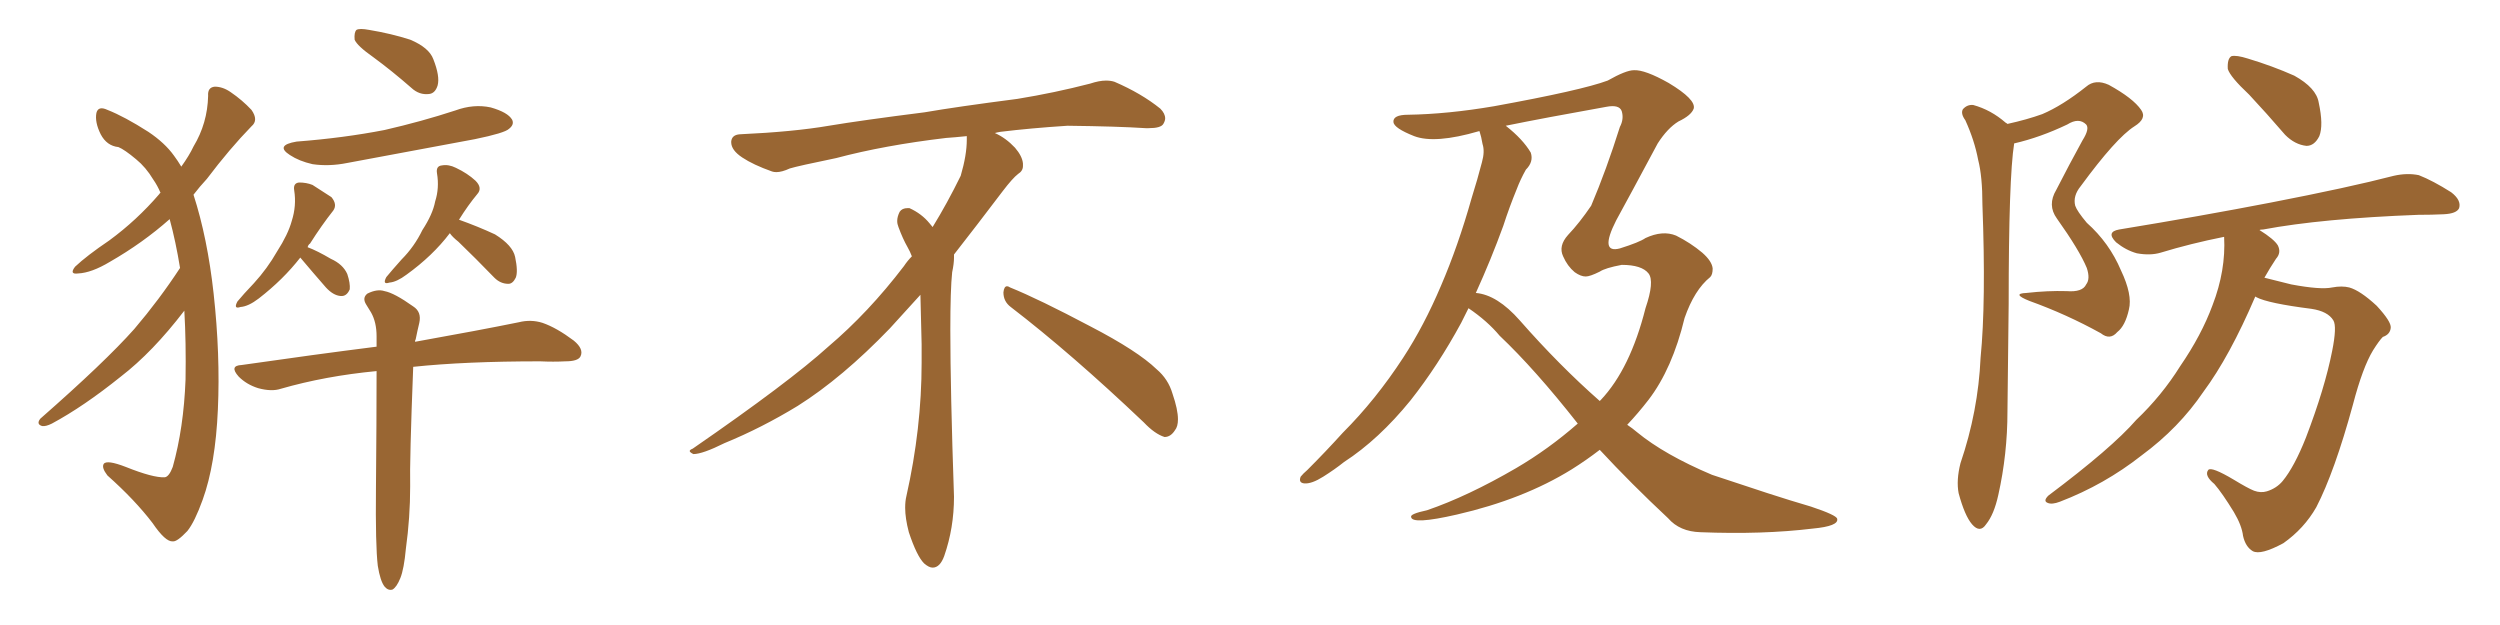 <svg xmlns="http://www.w3.org/2000/svg" xmlns:xlink="http://www.w3.org/1999/xlink" width="600" height="150"><path fill="#996633" padding="10" d="M43.21 64.31L43.21 64.31Q42.19 58.01 40.72 52.59L40.72 52.59Q34.28 58.30 26.37 62.84L26.37 62.84Q21.97 65.48 18.75 65.63L18.75 65.63Q16.55 65.92 18.02 64.01L18.02 64.01Q20.80 61.38 26.22 57.71L26.22 57.71Q32.81 52.88 38.23 46.58L38.23 46.58Q38.38 46.29 38.53 46.29L38.53 46.29Q37.79 44.53 36.77 43.07L36.77 43.07Q35.01 40.14 32.67 38.23L32.67 38.23Q29.88 35.89 28.42 35.30L28.42 35.30Q25.63 35.01 24.17 32.23L24.17 32.23Q22.71 29.30 23.14 27.10L23.14 27.10Q23.58 25.34 25.78 26.37L25.78 26.37Q29.88 27.98 35.60 31.64L35.60 31.64Q39.55 34.28 41.75 37.35L41.75 37.35Q42.63 38.53 43.51 39.99L43.51 39.99Q45.41 37.35 46.44 35.16L46.44 35.16Q49.80 29.59 49.95 23.00L49.95 23.00Q49.80 20.95 51.56 20.80L51.56 20.80Q53.47 20.80 55.37 22.12L55.37 22.12Q58.15 24.02 60.35 26.37L60.35 26.37Q62.11 28.86 60.35 30.32L60.35 30.32Q55.08 35.74 49.66 42.92L49.66 42.92Q47.90 44.82 46.44 46.73L46.44 46.73Q49.80 57.13 51.27 70.46L51.27 70.46Q52.88 85.11 52.29 98.29L52.29 98.29Q51.71 111.47 48.63 119.97L48.63 119.97Q46.73 125.24 44.97 127.44L44.97 127.44Q42.48 130.08 41.46 129.93L41.46 129.93Q39.70 130.08 36.62 125.54L36.62 125.54Q32.37 119.97 25.78 114.11L25.78 114.11Q24.32 112.21 24.90 111.33L24.90 111.33Q25.63 110.30 30.18 112.06L30.18 112.06Q36.77 114.70 39.55 114.55L39.55 114.55Q40.58 114.40 41.46 112.06L41.46 112.06Q44.09 102.69 44.53 91.11L44.53 91.11Q44.68 82.18 44.24 74.56L44.24 74.56Q36.62 84.52 29.00 90.38L29.00 90.38Q20.07 97.56 12.45 101.66L12.45 101.66Q10.99 102.39 10.11 102.25L10.11 102.25Q8.64 101.81 9.67 100.49L9.67 100.49Q25.20 86.87 32.23 78.96L32.23 78.96Q38.23 71.92 43.21 64.31ZM89.65 13.77L89.65 13.77Q85.69 10.99 85.11 9.52L85.11 9.52Q84.96 7.76 85.55 7.18L85.55 7.18Q86.28 6.74 88.62 7.18L88.62 7.18Q93.90 8.06 98.44 9.52L98.44 9.52Q102.98 11.43 104.00 14.21L104.00 14.21Q105.62 18.31 105.03 20.51L105.03 20.51Q104.44 22.41 102.98 22.56L102.98 22.56Q100.63 22.85 98.73 21.09L98.73 21.09Q94.04 16.99 89.65 13.77ZM71.19 33.98L71.19 33.98Q82.47 33.11 92.29 31.20L92.29 31.20Q101.22 29.15 109.28 26.51L109.28 26.51Q113.67 24.90 117.77 25.78L117.77 25.78Q121.88 26.95 122.90 28.71L122.90 28.71Q123.49 29.88 122.17 30.91L122.17 30.91Q121.14 31.93 113.96 33.40L113.96 33.40Q98.44 36.33 83.35 39.11L83.35 39.11Q78.96 39.99 75 39.40L75 39.40Q71.78 38.67 69.58 37.21L69.58 37.21Q65.92 34.86 71.19 33.98ZM72.07 61.82L72.07 61.82Q67.97 67.09 62.11 71.63L62.11 71.63Q59.62 73.54 57.71 73.68L57.71 73.68Q55.96 74.27 56.98 72.36L56.98 72.36Q58.30 70.75 60.94 67.97L60.94 67.97Q64.16 64.45 66.50 60.35L66.50 60.35Q69.14 56.25 70.02 53.03L70.02 53.03Q71.19 49.37 70.61 45.70L70.61 45.70Q70.31 43.95 71.78 43.80L71.78 43.80Q73.54 43.80 75 44.38L75 44.38Q77.34 45.85 79.54 47.31L79.54 47.31Q81.01 49.07 79.98 50.54L79.98 50.54Q77.20 54.05 74.41 58.45L74.41 58.45Q73.97 58.74 73.83 59.33L73.83 59.33Q76.17 60.21 79.39 62.11L79.39 62.11Q82.32 63.43 83.35 65.77L83.35 65.77Q84.08 67.97 83.94 69.43L83.94 69.43Q83.20 71.19 81.74 71.04L81.74 71.04Q79.98 70.90 78.22 68.99L78.22 68.99Q75.15 65.48 72.07 61.82ZM107.96 55.96L107.96 55.96Q103.86 61.38 97.56 65.92L97.56 65.92Q95.21 67.68 93.46 67.82L93.46 67.82Q91.70 68.41 92.72 66.50L92.72 66.50Q94.04 64.89 96.39 62.26L96.39 62.26Q99.46 59.18 101.37 55.22L101.37 55.22Q103.86 51.42 104.44 48.34L104.44 48.34Q105.47 45.12 104.88 41.60L104.88 41.60Q104.59 39.84 106.05 39.70L106.05 39.70Q107.67 39.40 109.42 40.28L109.42 40.28Q112.21 41.60 114.11 43.36L114.11 43.36Q115.87 45.12 114.55 46.58L114.55 46.58Q112.35 49.22 110.16 52.73L110.16 52.73Q114.70 54.35 118.80 56.25L118.80 56.25Q123.05 58.89 123.63 61.67L123.63 61.67Q124.37 65.19 123.78 66.65L123.78 66.65Q123.05 68.12 122.02 68.12L122.02 68.12Q120.12 68.12 118.65 66.65L118.65 66.65Q114.11 61.96 110.01 58.01L110.01 58.01Q108.54 56.84 107.96 55.96ZM90.67 135.79L90.67 135.79L90.67 135.79Q90.09 130.96 90.23 117.19L90.23 117.19Q90.38 100.93 90.38 89.06L90.38 89.06Q78.08 90.23 67.38 93.31L67.38 93.31Q65.19 94.04 61.96 93.16L61.96 93.16Q59.18 92.29 57.28 90.38L57.28 90.38Q54.93 87.74 58.01 87.60L58.01 87.60Q75.29 85.11 90.38 83.20L90.38 83.20Q90.38 81.74 90.38 80.71L90.38 80.71Q90.38 77.34 89.06 75L89.06 75Q88.48 74.12 87.89 73.10L87.89 73.10Q86.87 71.48 88.18 70.46L88.18 70.46Q90.53 69.29 92.29 69.87L92.29 69.87Q94.63 70.31 99.17 73.54L99.17 73.54Q101.22 74.85 100.63 77.49L100.63 77.49Q100.20 79.25 99.76 81.45L99.76 81.45Q99.61 81.59 99.61 82.03L99.61 82.03Q115.14 79.25 124.51 77.34L124.51 77.34Q127.44 76.61 130.22 77.49L130.22 77.49Q133.59 78.66 137.70 81.74L137.70 81.74Q140.19 83.79 139.31 85.55L139.31 85.55Q138.72 86.72 135.64 86.72L135.64 86.72Q132.86 86.87 129.64 86.72L129.64 86.72Q111.62 86.72 99.17 88.04L99.17 88.04Q98.29 110.60 98.44 116.75L98.44 116.75Q98.44 124.22 97.41 131.69L97.41 131.69Q96.97 136.52 96.09 138.72L96.09 138.72Q95.21 140.92 94.19 141.50L94.19 141.50Q93.16 141.80 92.29 140.77L92.29 140.77Q91.26 139.45 90.67 135.79ZM242.58 73.68L242.58 73.68Q240.82 72.36 240.82 70.17L240.82 70.17Q240.97 68.70 241.70 68.70L241.70 68.70Q241.99 68.70 242.43 68.99L242.43 68.99Q249.32 71.78 261.77 78.37L261.77 78.37Q273.05 84.23 277.59 88.62L277.59 88.62Q280.37 90.97 281.40 94.48L281.40 94.48Q282.71 98.29 282.71 100.63L282.71 100.63Q282.71 102.39 281.98 103.27L281.98 103.27Q280.96 104.88 279.49 104.88L279.49 104.88Q277.15 104.15 274.51 101.37L274.51 101.37Q257.08 84.81 242.58 73.68ZM232.03 33.54L232.03 33.54L232.03 32.67Q229.25 32.96 227.05 33.11L227.05 33.11Q212.26 34.86 200.68 37.94L200.68 37.94Q191.46 39.84 189.55 40.43L189.55 40.43Q187.65 41.31 186.33 41.31L186.33 41.31Q185.74 41.31 185.30 41.16L185.30 41.16Q180.76 39.55 178.13 37.79L178.13 37.79Q175.49 36.04 175.49 34.13L175.49 34.13L175.49 33.98Q175.63 32.37 177.54 32.23L177.54 32.23Q190.43 31.64 198.93 30.18L198.93 30.18Q206.84 28.86 221.92 26.95L221.92 26.95Q229.54 25.63 244.19 23.73L244.19 23.73Q253.13 22.27 261.62 20.07L261.62 20.07Q263.82 19.34 265.43 19.34L265.43 19.34Q266.60 19.34 267.48 19.63L267.48 19.63Q273.93 22.41 278.47 26.07L278.47 26.07Q279.64 27.25 279.64 28.42L279.64 28.42Q279.64 29.00 279.20 29.74L279.20 29.74Q278.61 30.76 275.68 30.76L275.68 30.76L274.95 30.76Q268.21 30.32 256.20 30.18L256.20 30.18Q247.27 30.76 240.09 31.64L240.09 31.64Q239.21 31.79 238.77 31.93L238.77 31.93Q241.41 33.11 243.60 35.45L243.60 35.45Q245.36 37.50 245.51 39.26L245.51 39.26L245.51 39.84Q245.51 41.02 244.34 41.75L244.34 41.75Q243.02 42.77 240.67 45.85L240.67 45.85Q234.23 54.35 228.96 61.08L228.96 61.08L228.96 61.82Q228.96 63.28 228.52 65.33L228.52 65.33Q228.08 69.43 228.08 79.25L228.08 79.25Q228.08 93.46 228.96 119.24L228.96 119.24Q228.96 126.71 226.61 133.45L226.61 133.45Q225.59 136.23 223.83 136.23L223.83 136.23Q222.95 136.23 221.78 135.21L221.78 135.21Q220.02 133.45 218.12 127.73L218.12 127.73Q217.24 124.37 217.24 121.88L217.24 121.88Q217.24 120.26 217.53 119.09L217.53 119.09Q221.19 102.83 221.19 87.01L221.19 87.01L221.19 82.62Q221.04 76.61 220.90 70.75L220.90 70.75Q216.80 75.29 213.57 78.81L213.57 78.81Q202.15 90.67 191.46 97.41L191.46 97.41Q182.81 102.69 173.88 106.35L173.88 106.35Q168.60 108.98 166.41 108.98L166.41 108.98Q165.53 108.54 165.53 108.25L165.53 108.25Q165.53 107.96 166.26 107.67L166.26 107.67Q189.40 91.70 198.78 83.20L198.78 83.20Q208.45 75 216.94 63.87L216.94 63.87Q217.82 62.55 218.85 61.52L218.85 61.52Q218.41 60.35 217.82 59.33L217.82 59.33Q216.65 57.28 215.63 54.49L215.63 54.49Q215.33 53.76 215.33 53.03L215.33 53.03Q215.33 52.00 215.92 50.83L215.92 50.83Q216.50 49.95 217.82 49.95L217.82 49.95L218.26 49.95Q221.19 51.27 223.10 53.61L223.10 53.61Q223.39 53.91 223.83 54.49L223.83 54.49Q227.34 48.78 230.57 42.19L230.57 42.19Q232.03 37.21 232.03 33.54ZM352.44 73.97L352.44 73.97Q351.56 75.73 350.68 77.49L350.68 77.49Q345.12 87.74 338.53 96.09L338.53 96.09Q330.91 105.47 322.56 110.89L322.56 110.89Q320.36 112.65 317.58 114.40L317.58 114.40Q314.79 116.16 313.04 116.02L313.04 116.02Q311.57 115.87 312.16 114.40L312.16 114.40Q312.74 113.67 313.77 112.79L313.77 112.79Q318.16 108.40 322.27 103.86L322.27 103.86Q330.18 95.95 336.77 85.84L336.77 85.84Q341.75 78.22 345.85 68.55L345.85 68.55Q349.95 59.03 353.17 47.61L353.17 47.61Q354.64 42.92 355.66 38.96L355.66 38.96Q356.40 36.33 355.81 34.57L355.81 34.57Q355.52 32.81 355.08 31.49L355.08 31.49Q354.93 31.49 354.93 31.49L354.93 31.49Q344.38 34.57 339.40 32.67L339.40 32.67Q334.57 30.76 334.42 29.30L334.42 29.30Q334.28 27.54 337.94 27.54L337.94 27.54Q347.46 27.39 358.59 25.49L358.59 25.49Q379.54 21.68 385.84 19.34L385.84 19.34Q390.23 16.85 392.14 16.85L392.14 16.85Q394.78 16.70 400.49 19.92L400.49 19.92Q407.08 23.88 406.49 26.07L406.49 26.07Q405.91 27.69 402.83 29.15L402.83 29.15Q400.20 30.76 397.85 34.42L397.85 34.42Q391.11 47.02 387.89 52.88L387.89 52.88Q383.79 60.94 388.77 59.62L388.77 59.62Q393.46 58.15 394.92 57.13L394.92 57.13Q399.02 55.22 402.25 56.54L402.25 56.54Q405.76 58.30 408.54 60.64L408.54 60.64Q410.89 62.70 411.04 64.45L411.04 64.45Q411.04 65.92 410.45 66.50L410.45 66.50Q406.64 69.58 404.30 76.32L404.30 76.32Q401.37 88.48 395.65 95.95L395.65 95.95Q393.16 99.17 390.53 101.95L390.53 101.95Q391.85 102.83 392.87 103.71L392.87 103.71Q399.46 109.13 410.89 113.96L410.89 113.96Q415.87 115.58 424.22 118.36L424.22 118.36Q429.64 120.12 434.62 121.58L434.62 121.58Q440.77 123.63 440.92 124.51L440.92 124.51Q441.36 126.27 435.06 126.86L435.06 126.86Q423.05 128.32 408.11 127.73L408.11 127.73Q403.13 127.59 400.34 124.37L400.34 124.37Q391.41 116.02 383.94 107.96L383.94 107.96Q380.71 110.45 377.20 112.65L377.20 112.65Q365.63 119.82 349.66 123.49L349.66 123.49Q338.82 125.98 338.67 124.07L338.67 124.07Q338.38 123.34 342.48 122.46L342.48 122.46Q352.29 119.09 363.87 112.35L363.87 112.35Q371.63 107.81 378.66 101.66L378.66 101.66Q368.41 88.62 359.91 80.57L359.91 80.57Q356.98 77.05 352.44 73.97ZM364.75 76.90L364.75 76.90L364.75 76.90Q374.27 87.74 383.94 96.24L383.94 96.24Q384.08 96.09 384.23 95.95L384.23 95.95Q391.26 88.48 394.92 73.97L394.92 73.97Q397.12 67.53 395.65 65.63L395.65 65.63Q394.04 63.57 389.21 63.57L389.21 63.57Q385.25 64.31 383.94 65.19L383.94 65.19Q381.59 66.36 380.57 66.36L380.57 66.36Q379.39 66.36 377.93 65.33L377.93 65.33Q376.17 63.87 375.15 61.52L375.15 61.52Q373.97 59.03 376.32 56.40L376.32 56.40Q379.10 53.47 381.88 49.37L381.88 49.37Q385.55 40.72 388.77 30.47L388.77 30.47Q389.79 28.56 389.21 26.66L389.21 26.66Q388.62 25.05 385.55 25.63L385.55 25.63Q370.75 28.27 361.38 30.18L361.38 30.18Q365.48 33.40 367.38 36.62L367.38 36.62Q368.12 38.82 366.21 40.72L366.21 40.72Q364.89 43.07 364.01 45.41L364.01 45.41Q362.26 49.66 360.79 54.20L360.79 54.20Q357.86 62.26 354.20 70.31L354.20 70.31Q359.33 70.75 364.75 76.90ZM481.79 29.74L481.79 29.74Q486.47 28.71 490.14 27.39L490.14 27.39Q494.97 25.34 500.68 20.80L500.68 20.80Q502.88 18.90 506.10 20.36L506.10 20.36Q511.96 23.58 513.87 26.37L513.87 26.37Q515.33 28.42 512.26 30.32L512.26 30.32Q507.86 33.11 499.37 44.68L499.37 44.68Q497.46 47.02 498.05 49.37L498.05 49.37Q498.49 50.68 500.83 53.47L500.83 53.47Q506.25 58.30 509.03 64.89L509.03 64.89Q511.82 70.75 510.94 74.27L510.94 74.27Q510.06 78.22 508.15 79.69L508.15 79.69Q506.40 81.74 504.20 79.98L504.20 79.98Q496.00 75.44 487.06 72.22L487.06 72.22Q482.67 70.46 486.33 70.31L486.33 70.31Q491.46 69.73 496.00 69.87L496.00 69.87Q499.80 70.17 500.68 68.26L500.68 68.26Q501.71 66.94 500.83 64.31L500.83 64.31Q499.07 60.06 493.65 52.44L493.65 52.44Q491.31 49.22 493.51 45.56L493.51 45.56Q496.58 39.55 499.80 33.69L499.80 33.69Q501.56 30.91 500.68 29.88L500.68 29.88Q498.93 28.13 496.14 29.88L496.14 29.88Q489.70 32.96 483.40 34.42L483.40 34.42Q482.08 42.63 482.08 72.95L482.08 72.95Q481.93 85.84 481.79 98.73L481.79 98.73Q481.79 108.98 479.59 118.80L479.59 118.80Q478.56 123.49 476.66 125.83L476.66 125.83Q475.20 128.03 473.29 125.83L473.29 125.83Q471.53 123.78 470.07 118.36L470.07 118.36Q469.48 115.28 470.51 111.18L470.51 111.18Q474.76 98.73 475.34 85.84L475.34 85.84Q476.66 72.51 475.78 49.07L475.78 49.07Q475.78 42.33 474.76 38.38L474.76 38.38Q473.88 33.69 471.68 28.86L471.68 28.86Q470.51 27.25 471.09 26.22L471.09 26.22Q472.12 25.05 473.58 25.20L473.58 25.20Q477.83 26.37 481.35 29.44L481.35 29.44Q481.64 29.59 481.79 29.74ZM539.79 22.71L539.79 22.71Q535.25 18.46 534.67 16.55L534.67 16.55Q534.52 14.06 535.55 13.48L535.55 13.48Q536.72 13.18 539.50 14.06L539.50 14.06Q545.36 15.82 550.63 18.16L550.63 18.16Q555.91 21.09 556.49 24.61L556.49 24.61Q557.67 30.03 556.64 32.67L556.64 32.67Q555.47 35.01 553.56 35.01L553.56 35.01Q550.78 34.72 548.44 32.37L548.44 32.37Q543.90 27.10 539.79 22.71ZM541.26 71.19L541.26 71.19L541.26 71.19Q535.11 85.55 528.81 94.04L528.81 94.04Q522.95 102.69 514.01 109.28L514.01 109.28Q505.08 116.31 494.38 120.41L494.38 120.41Q492.48 121.14 491.46 120.70L491.46 120.70Q490.28 120.26 491.60 118.95L491.60 118.95Q506.84 107.52 512.70 100.78L512.70 100.78Q518.85 94.92 523.24 87.89L523.24 87.89Q528.37 80.42 531.01 73.24L531.01 73.24Q534.23 64.89 533.79 56.84L533.79 56.84Q525.73 58.45 518.55 60.64L518.55 60.64Q516.06 61.38 512.84 60.79L512.84 60.79Q510.21 60.06 507.86 58.15L507.86 58.15Q505.37 55.66 508.59 55.08L508.59 55.08Q528.22 51.86 544.92 48.63L544.92 48.63Q563.82 44.97 574.51 42.19L574.51 42.19Q577.73 41.46 580.52 42.04L580.52 42.04Q583.89 43.36 588.28 46.14L588.28 46.14Q590.77 48.05 590.19 49.95L590.19 49.95Q589.60 51.27 586.52 51.42L586.52 51.42Q583.59 51.56 580.37 51.56L580.37 51.56Q557.23 52.44 543.16 55.08L543.16 55.08Q542.43 55.08 542.29 55.22L542.29 55.22Q545.80 57.42 546.68 58.89L546.68 58.89Q547.56 60.64 546.24 62.11L546.24 62.11Q544.78 64.31 543.46 66.65L543.46 66.65Q546.39 67.38 549.90 68.26L549.90 68.26Q556.93 69.58 559.72 68.99L559.72 68.99Q562.06 68.55 563.82 68.99L563.82 68.99Q566.46 69.73 570.41 73.39L570.41 73.39Q573.93 77.20 573.78 78.66L573.78 78.66Q573.63 80.27 571.88 80.86L571.88 80.86Q571.00 81.74 569.53 84.08L569.53 84.08Q567.04 88.18 564.70 97.12L564.70 97.12Q560.30 113.23 555.91 121.73L555.91 121.73Q552.98 126.86 548.00 130.37L548.00 130.37Q542.58 133.30 540.67 132.28L540.67 132.28Q538.92 131.25 538.33 128.61L538.33 128.61Q538.04 126.12 536.13 122.90L536.13 122.90Q533.35 118.36 531.45 116.16L531.45 116.16Q528.96 114.11 529.98 112.79L529.98 112.79Q530.71 111.91 536.13 115.14L536.13 115.14Q539.50 117.19 540.97 117.77L540.97 117.77Q542.58 118.36 544.04 117.92L544.04 117.92Q546.39 117.19 547.85 115.43L547.85 115.43Q550.63 112.06 553.42 105.03L553.42 105.03Q557.96 93.16 559.72 84.23L559.72 84.23Q560.89 78.37 560.01 76.90L560.01 76.90Q558.69 74.71 554.74 74.12L554.74 74.12Q544.34 72.80 541.55 71.34L541.55 71.34Q541.41 71.19 541.26 71.19Z"/></svg>